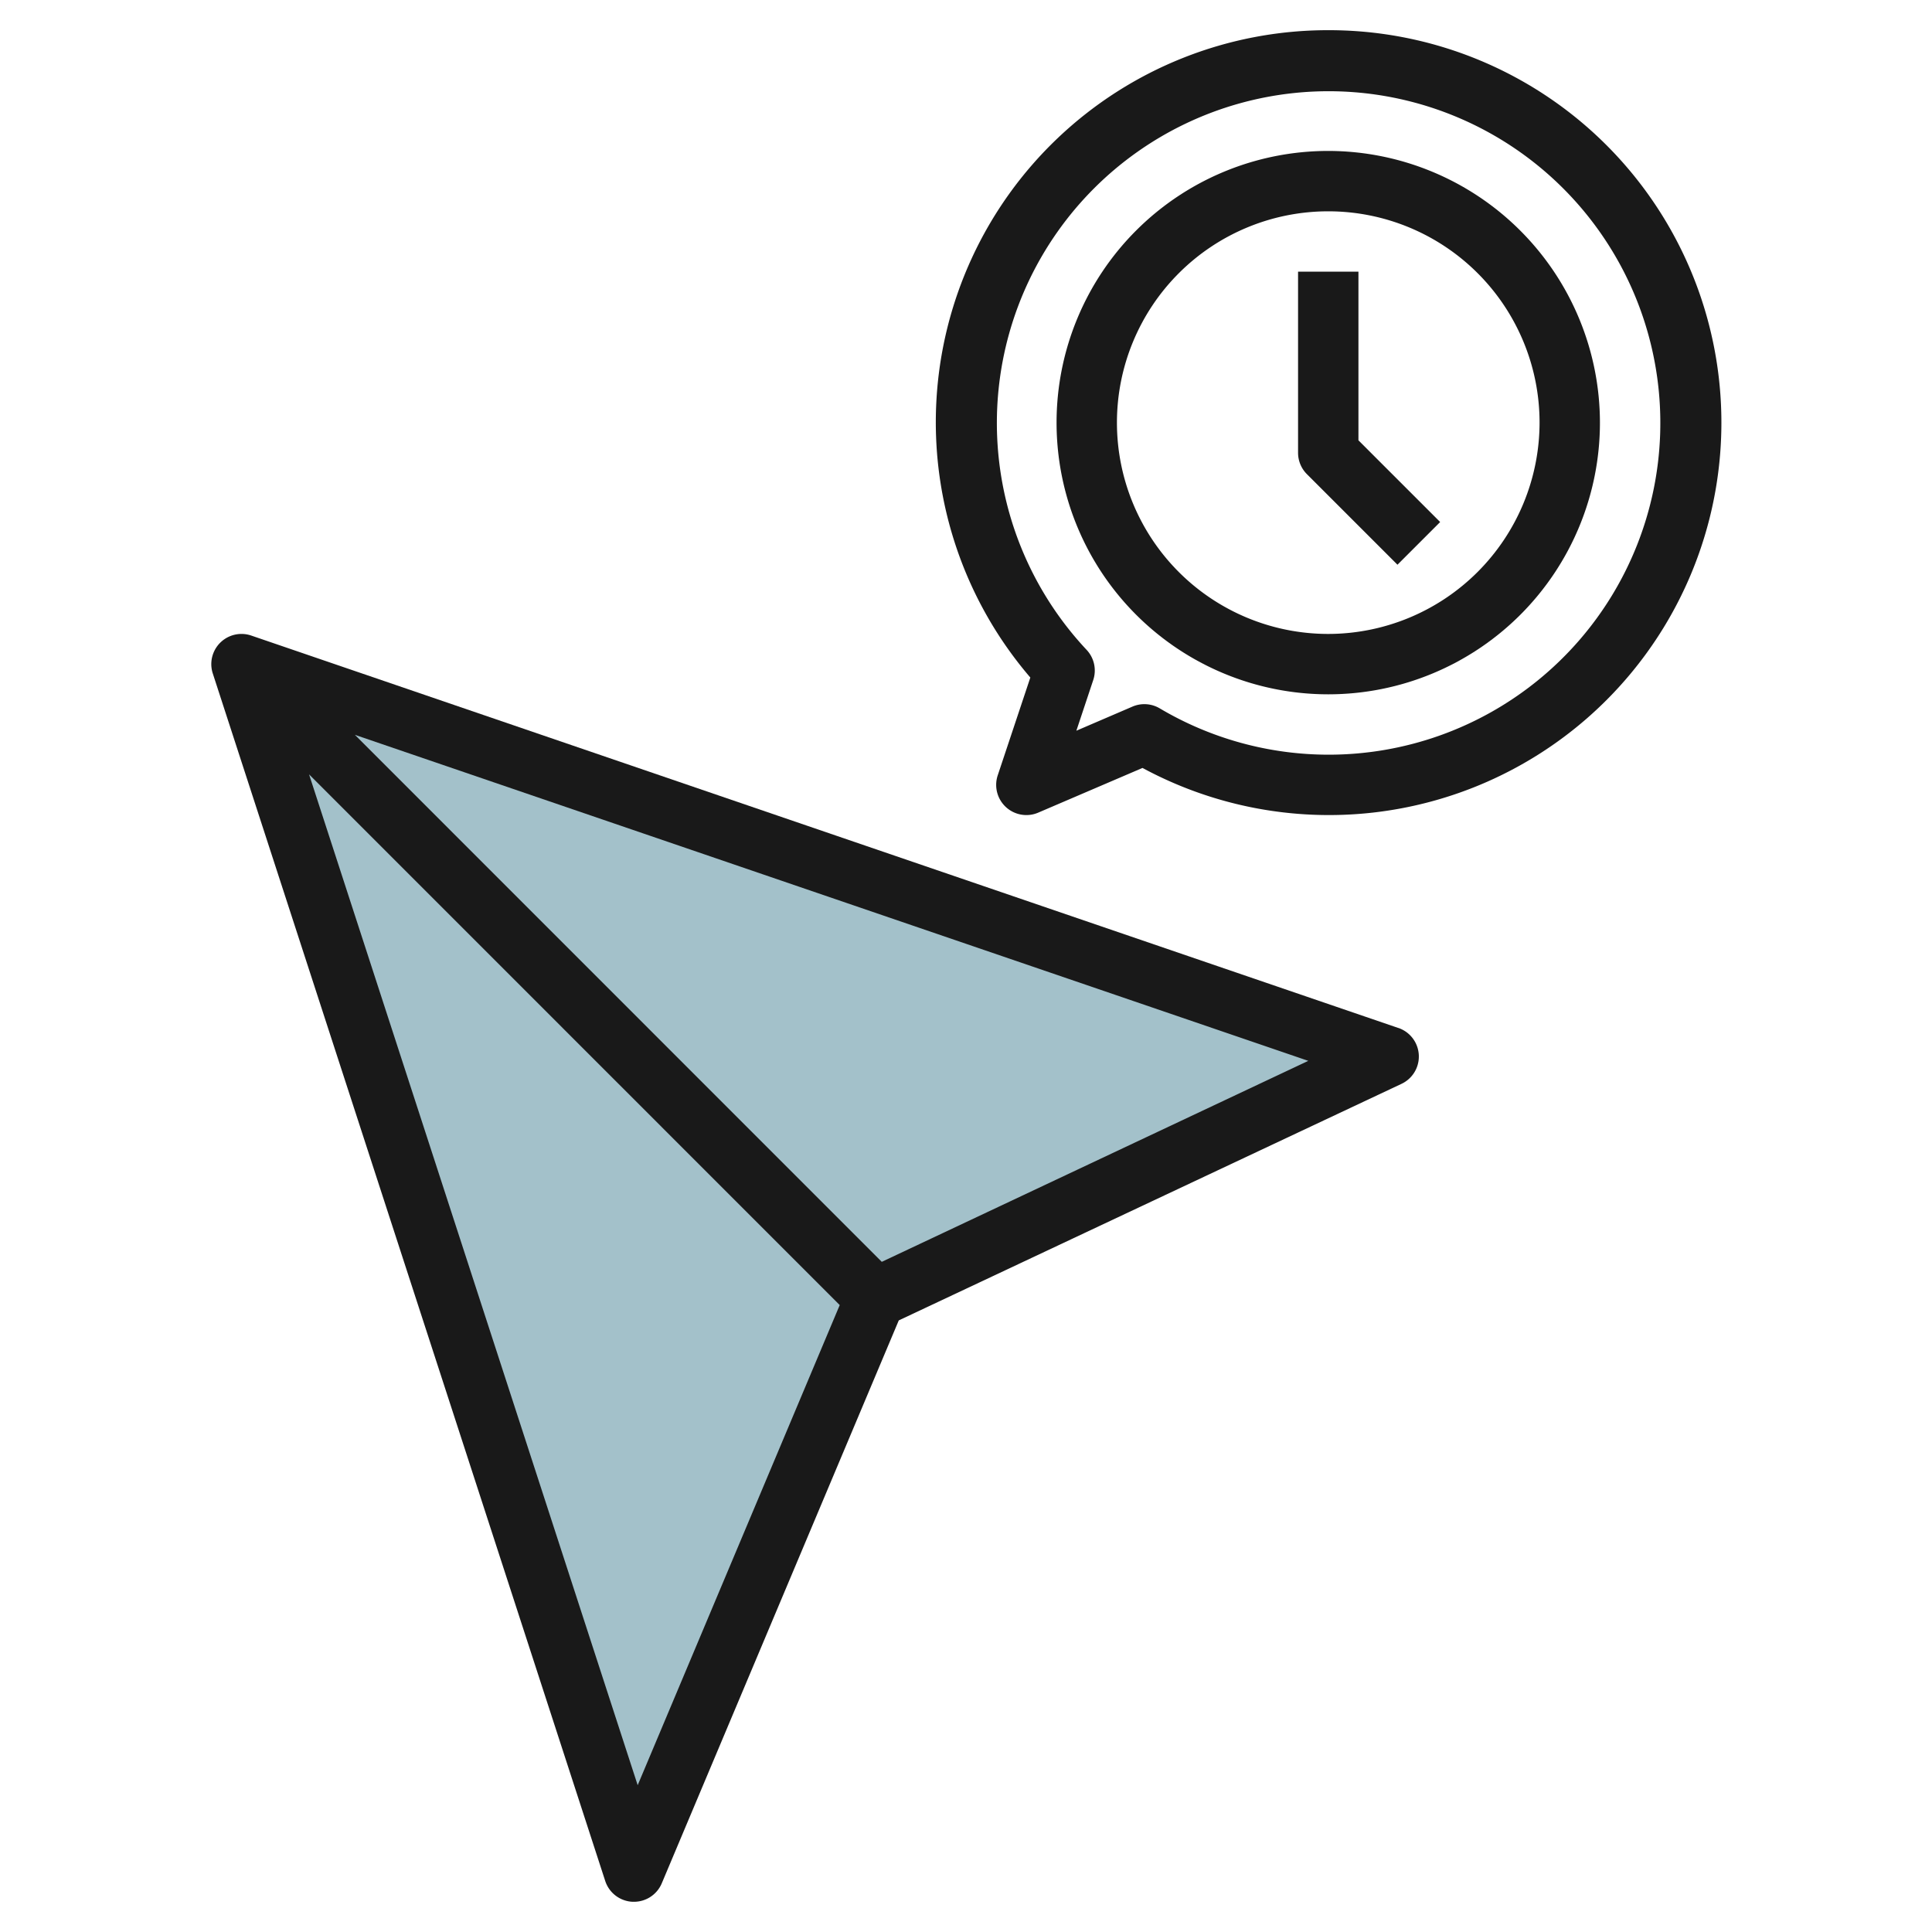 <svg id="Layer_3" height="512" viewBox="0 0 64 64" width="512" xmlns="http://www.w3.org/2000/svg" data-name="Layer 3"><path d="m21 62-13-40 38 13-17 8z" fill="#a3c1ca"/><g fill="#191919"><path d="m46.324 34.054-38-13a1 1 0 0 0 -1.275 1.256l13 40a1 1 0 0 0 .909.689h.042a1 1 0 0 0 .922-.612l7.851-18.647 16.653-7.836a1 1 0 0 0 -.1-1.851zm-25.2 25.083-10.886-33.485 17.579 17.58zm8.086-17.337-17.454-17.458 31.583 10.8z"/><path d="m44 1a12.987 12.987 0 0 0 -9.869 21.444l-1.08 3.24a1 1 0 0 0 .949 1.316.989.989 0 0 0 .394-.081l3.453-1.48a13 13 0 1 0 6.153-24.439zm0 24a10.976 10.976 0 0 1 -5.583-1.535 1 1 0 0 0 -.9-.059l-1.861.8.559-1.679a1 1 0 0 0 -.22-1 10.989 10.989 0 1 1 8.005 3.473z"/><path d="m44 5a9 9 0 1 0 9 9 9.01 9.01 0 0 0 -9-9zm0 16a7 7 0 1 1 7-7 7.008 7.008 0 0 1 -7 7z"/><path d="m45 9h-2v6a1 1 0 0 0 .293.707l3 3 1.414-1.414-2.707-2.707z"/></g></svg>